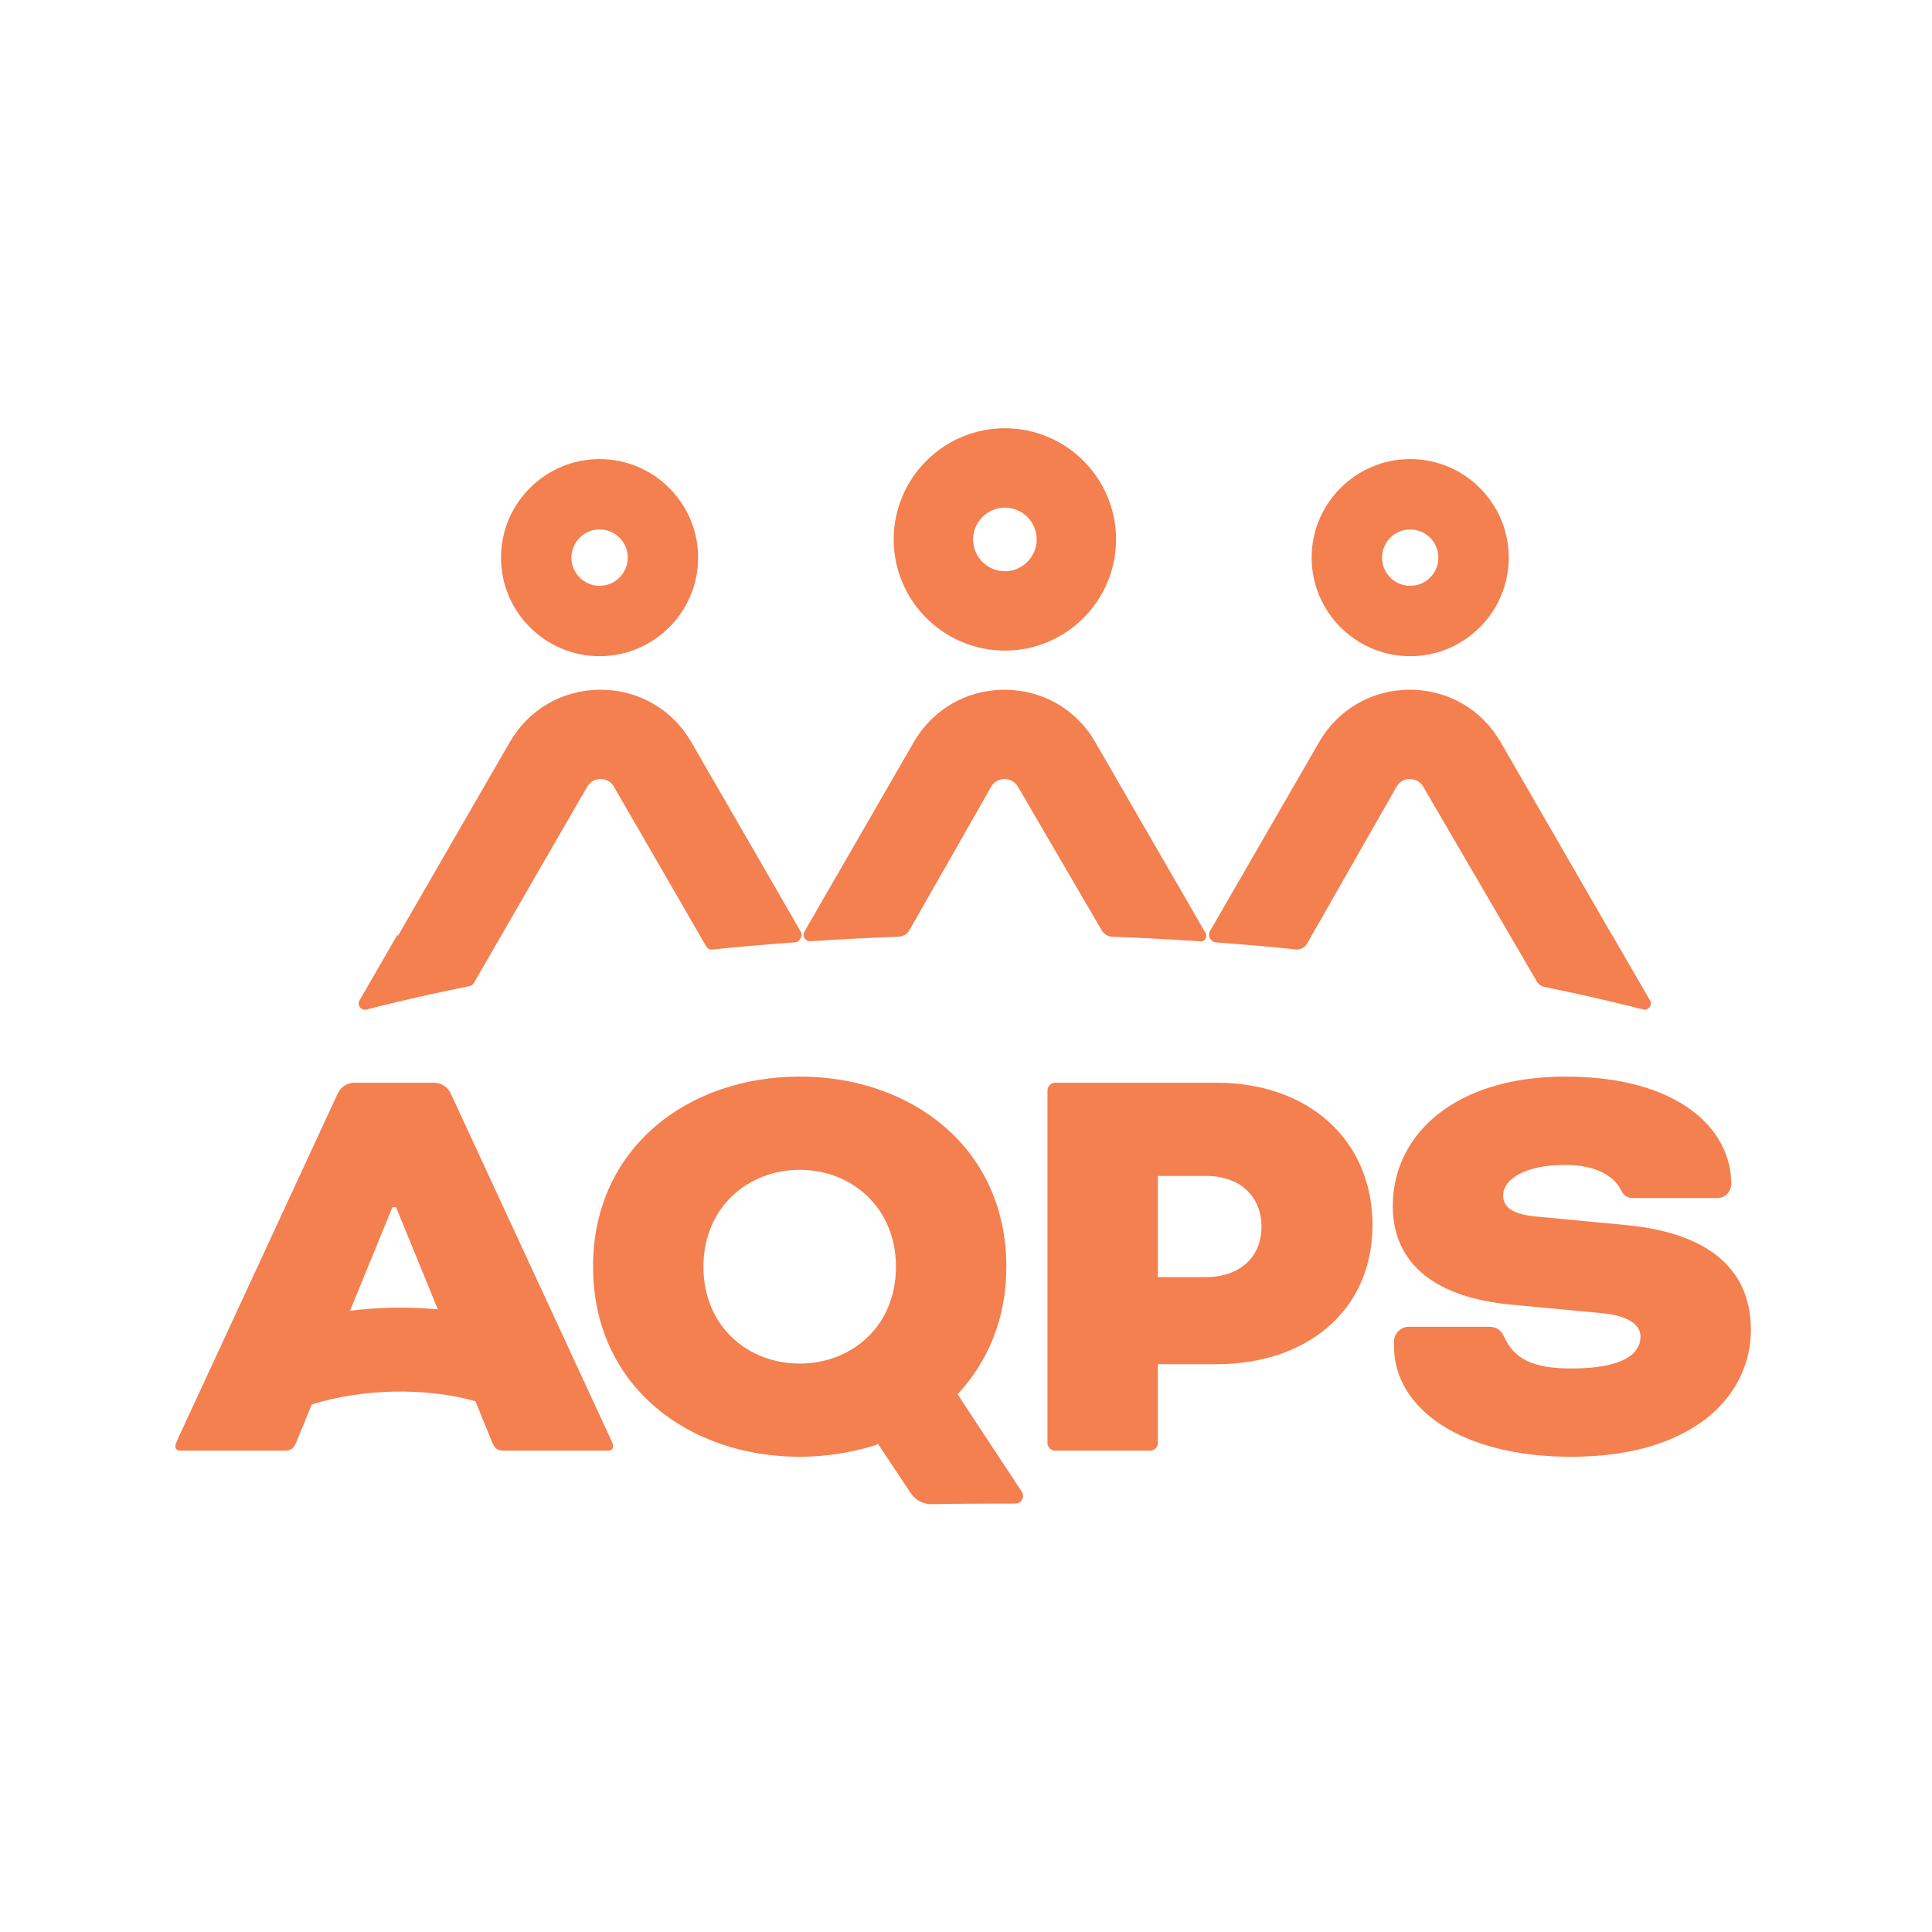 <svg width="64" height="64" viewBox="0 0 64 64" fill="none" xmlns="http://www.w3.org/2000/svg">
<path d="M33.288 21.552C35.319 21.552 36.971 19.9 36.971 17.869C36.971 15.839 35.319 14.186 33.288 14.186C31.258 14.186 29.605 15.839 29.605 17.869C29.605 19.9 31.258 21.552 33.288 21.552ZM33.288 16.816C33.869 16.816 34.341 17.288 34.341 17.869C34.341 18.45 33.869 18.923 33.288 18.923C32.707 18.923 32.235 18.45 32.235 17.869C32.235 17.288 32.707 16.816 33.288 16.816Z" fill="#F47F4F"/>
<path d="M46.715 21.737C48.515 21.737 49.979 20.273 49.979 18.472C49.979 16.672 48.515 15.208 46.715 15.208C44.915 15.208 43.45 16.672 43.45 18.472C43.45 20.273 44.915 21.737 46.715 21.737ZM46.715 17.538C47.23 17.538 47.648 17.958 47.648 18.472C47.648 18.987 47.23 19.406 46.715 19.406C46.2 19.406 45.782 18.987 45.782 18.472C45.782 17.958 46.2 17.538 46.715 17.538Z" fill="#F47F4F"/>
<path d="M19.862 21.737C21.662 21.737 23.126 20.273 23.126 18.472C23.126 16.672 21.662 15.208 19.862 15.208C18.062 15.208 16.597 16.672 16.597 18.472C16.597 20.273 18.062 21.737 19.862 21.737ZM19.862 17.538C20.377 17.538 20.796 17.958 20.796 18.472C20.796 18.987 20.377 19.406 19.862 19.406C19.347 19.406 18.929 18.987 18.929 18.472C18.929 17.958 19.347 17.538 19.862 17.538Z" fill="#F47F4F"/>
<path d="M12.138 33.44C13.246 33.159 14.387 32.901 15.558 32.664C15.616 32.652 15.666 32.617 15.695 32.566L19.45 26.063C19.58 25.84 19.783 25.806 19.895 25.806C20.005 25.806 20.21 25.84 20.338 26.063L23.396 31.354C23.437 31.423 23.513 31.462 23.593 31.455C24.497 31.362 25.412 31.282 26.338 31.215C26.405 31.21 26.466 31.172 26.501 31.114L26.527 31.068C26.563 31.005 26.563 30.927 26.527 30.864L22.901 24.584C22.273 23.496 21.149 22.848 19.895 22.848C18.639 22.848 17.515 23.496 16.888 24.584L13.184 30.999L13.165 30.966L11.911 33.139C11.82 33.297 11.962 33.484 12.138 33.44Z" fill="#F47F4F"/>
<path d="M29.763 31.03C29.915 31.025 30.052 30.942 30.127 30.811L32.833 26.064C32.961 25.84 33.166 25.808 33.276 25.808C33.387 25.808 33.592 25.84 33.722 26.064L36.494 30.816C36.57 30.945 36.706 31.026 36.855 31.032C37.838 31.067 38.81 31.119 39.772 31.184C39.84 31.187 39.904 31.153 39.939 31.094C39.971 31.039 39.971 30.971 39.939 30.915L36.283 24.585C35.657 23.496 34.532 22.849 33.276 22.849C32.021 22.849 30.898 23.496 30.27 24.585L26.648 30.86C26.609 30.926 26.609 31.008 26.648 31.074C26.689 31.145 26.766 31.186 26.847 31.18C27.809 31.116 28.78 31.066 29.763 31.03Z" fill="#F47F4F"/>
<path d="M42.929 31.45C43.078 31.464 43.221 31.391 43.297 31.261L46.26 26.063C46.39 25.84 46.592 25.807 46.706 25.807C46.815 25.807 47.018 25.84 47.148 26.063L50.91 32.514C50.966 32.607 51.057 32.672 51.162 32.693C52.28 32.921 53.37 33.17 54.431 33.438C54.607 33.483 54.748 33.296 54.658 33.14L53.401 30.966L53.398 30.972L49.71 24.584C49.083 23.496 47.959 22.848 46.706 22.848C45.449 22.848 44.325 23.496 43.697 24.584L40.085 30.84C40.039 30.918 40.039 31.014 40.085 31.093C40.128 31.166 40.204 31.213 40.288 31.219C41.178 31.284 42.058 31.361 42.929 31.45Z" fill="#F47F4F"/>
<path d="M31.721 46.186C32.714 45.118 33.336 43.705 33.336 41.961C33.336 38.02 30.188 35.663 26.491 35.663C22.793 35.663 19.646 38.02 19.646 41.961C19.646 45.901 22.793 48.257 26.491 48.257C27.363 48.257 28.217 48.115 29.01 47.871L29.082 47.827L30.169 49.461C30.325 49.694 30.587 49.832 30.866 49.827C31.76 49.81 32.726 49.807 33.636 49.808C33.838 49.809 33.958 49.584 33.848 49.416L31.721 46.186ZM26.491 45.17C24.785 45.17 23.302 43.951 23.302 41.961C23.302 39.99 24.785 38.751 26.491 38.751C28.197 38.751 29.679 39.99 29.679 41.961C29.679 43.951 28.197 45.17 26.491 45.17Z" fill="#F47F4F"/>
<path d="M40.305 35.867H34.943C34.821 35.867 34.699 35.989 34.699 36.111V47.811C34.699 47.933 34.821 48.055 34.943 48.055H38.112C38.234 48.055 38.356 47.933 38.356 47.811V45.19H40.305C43.231 45.19 45.465 43.464 45.465 40.579C45.465 37.756 43.332 35.867 40.305 35.867ZM39.94 42.306H38.356V38.954H39.94C41.097 38.954 41.788 39.645 41.788 40.641C41.788 41.635 41.078 42.306 39.94 42.306Z" fill="#F47F4F"/>
<path d="M53.836 40.579L50.85 40.295C50.038 40.213 49.794 39.95 49.794 39.604C49.794 39.056 50.525 38.589 51.846 38.589C52.922 38.589 53.49 38.995 53.694 39.421C53.795 39.625 53.917 39.686 54.121 39.686H56.883C57.148 39.686 57.35 39.482 57.35 39.218C57.35 37.41 55.624 35.663 51.846 35.663C48.209 35.663 46.138 37.573 46.138 39.95C46.138 41.899 47.6 42.996 50.078 43.219L53.105 43.504C54.059 43.605 54.344 43.951 54.344 44.276C54.344 44.865 53.735 45.333 52.048 45.333C50.769 45.333 50.159 45.007 49.834 44.297C49.733 44.073 49.59 43.951 49.326 43.951H46.666C46.402 43.951 46.178 44.174 46.178 44.438V44.602C46.178 46.612 48.332 48.257 52.048 48.257C56.111 48.257 58 46.226 58 44.052C58 42.266 56.883 40.864 53.836 40.579Z" fill="#F47F4F"/>
<path d="M14.931 36.223C14.83 36.005 14.613 35.867 14.373 35.867H11.745C11.507 35.867 11.288 36.005 11.188 36.223L5.889 47.669C5.848 47.77 5.808 47.851 5.808 47.912C5.808 47.974 5.848 48.055 5.97 48.055H9.382C9.627 48.055 9.708 48.014 9.809 47.791L10.326 46.525C11.994 45.995 14.123 45.954 15.749 46.418L16.309 47.791C16.41 48.014 16.492 48.055 16.736 48.055H20.149C20.27 48.055 20.311 47.974 20.311 47.912C20.311 47.851 20.27 47.75 20.229 47.669L14.931 36.223ZM11.596 43.42L12.998 39.99H13.12L14.504 43.375C13.548 43.285 12.558 43.3 11.596 43.42Z" fill="#F47F4F"/>
</svg>
